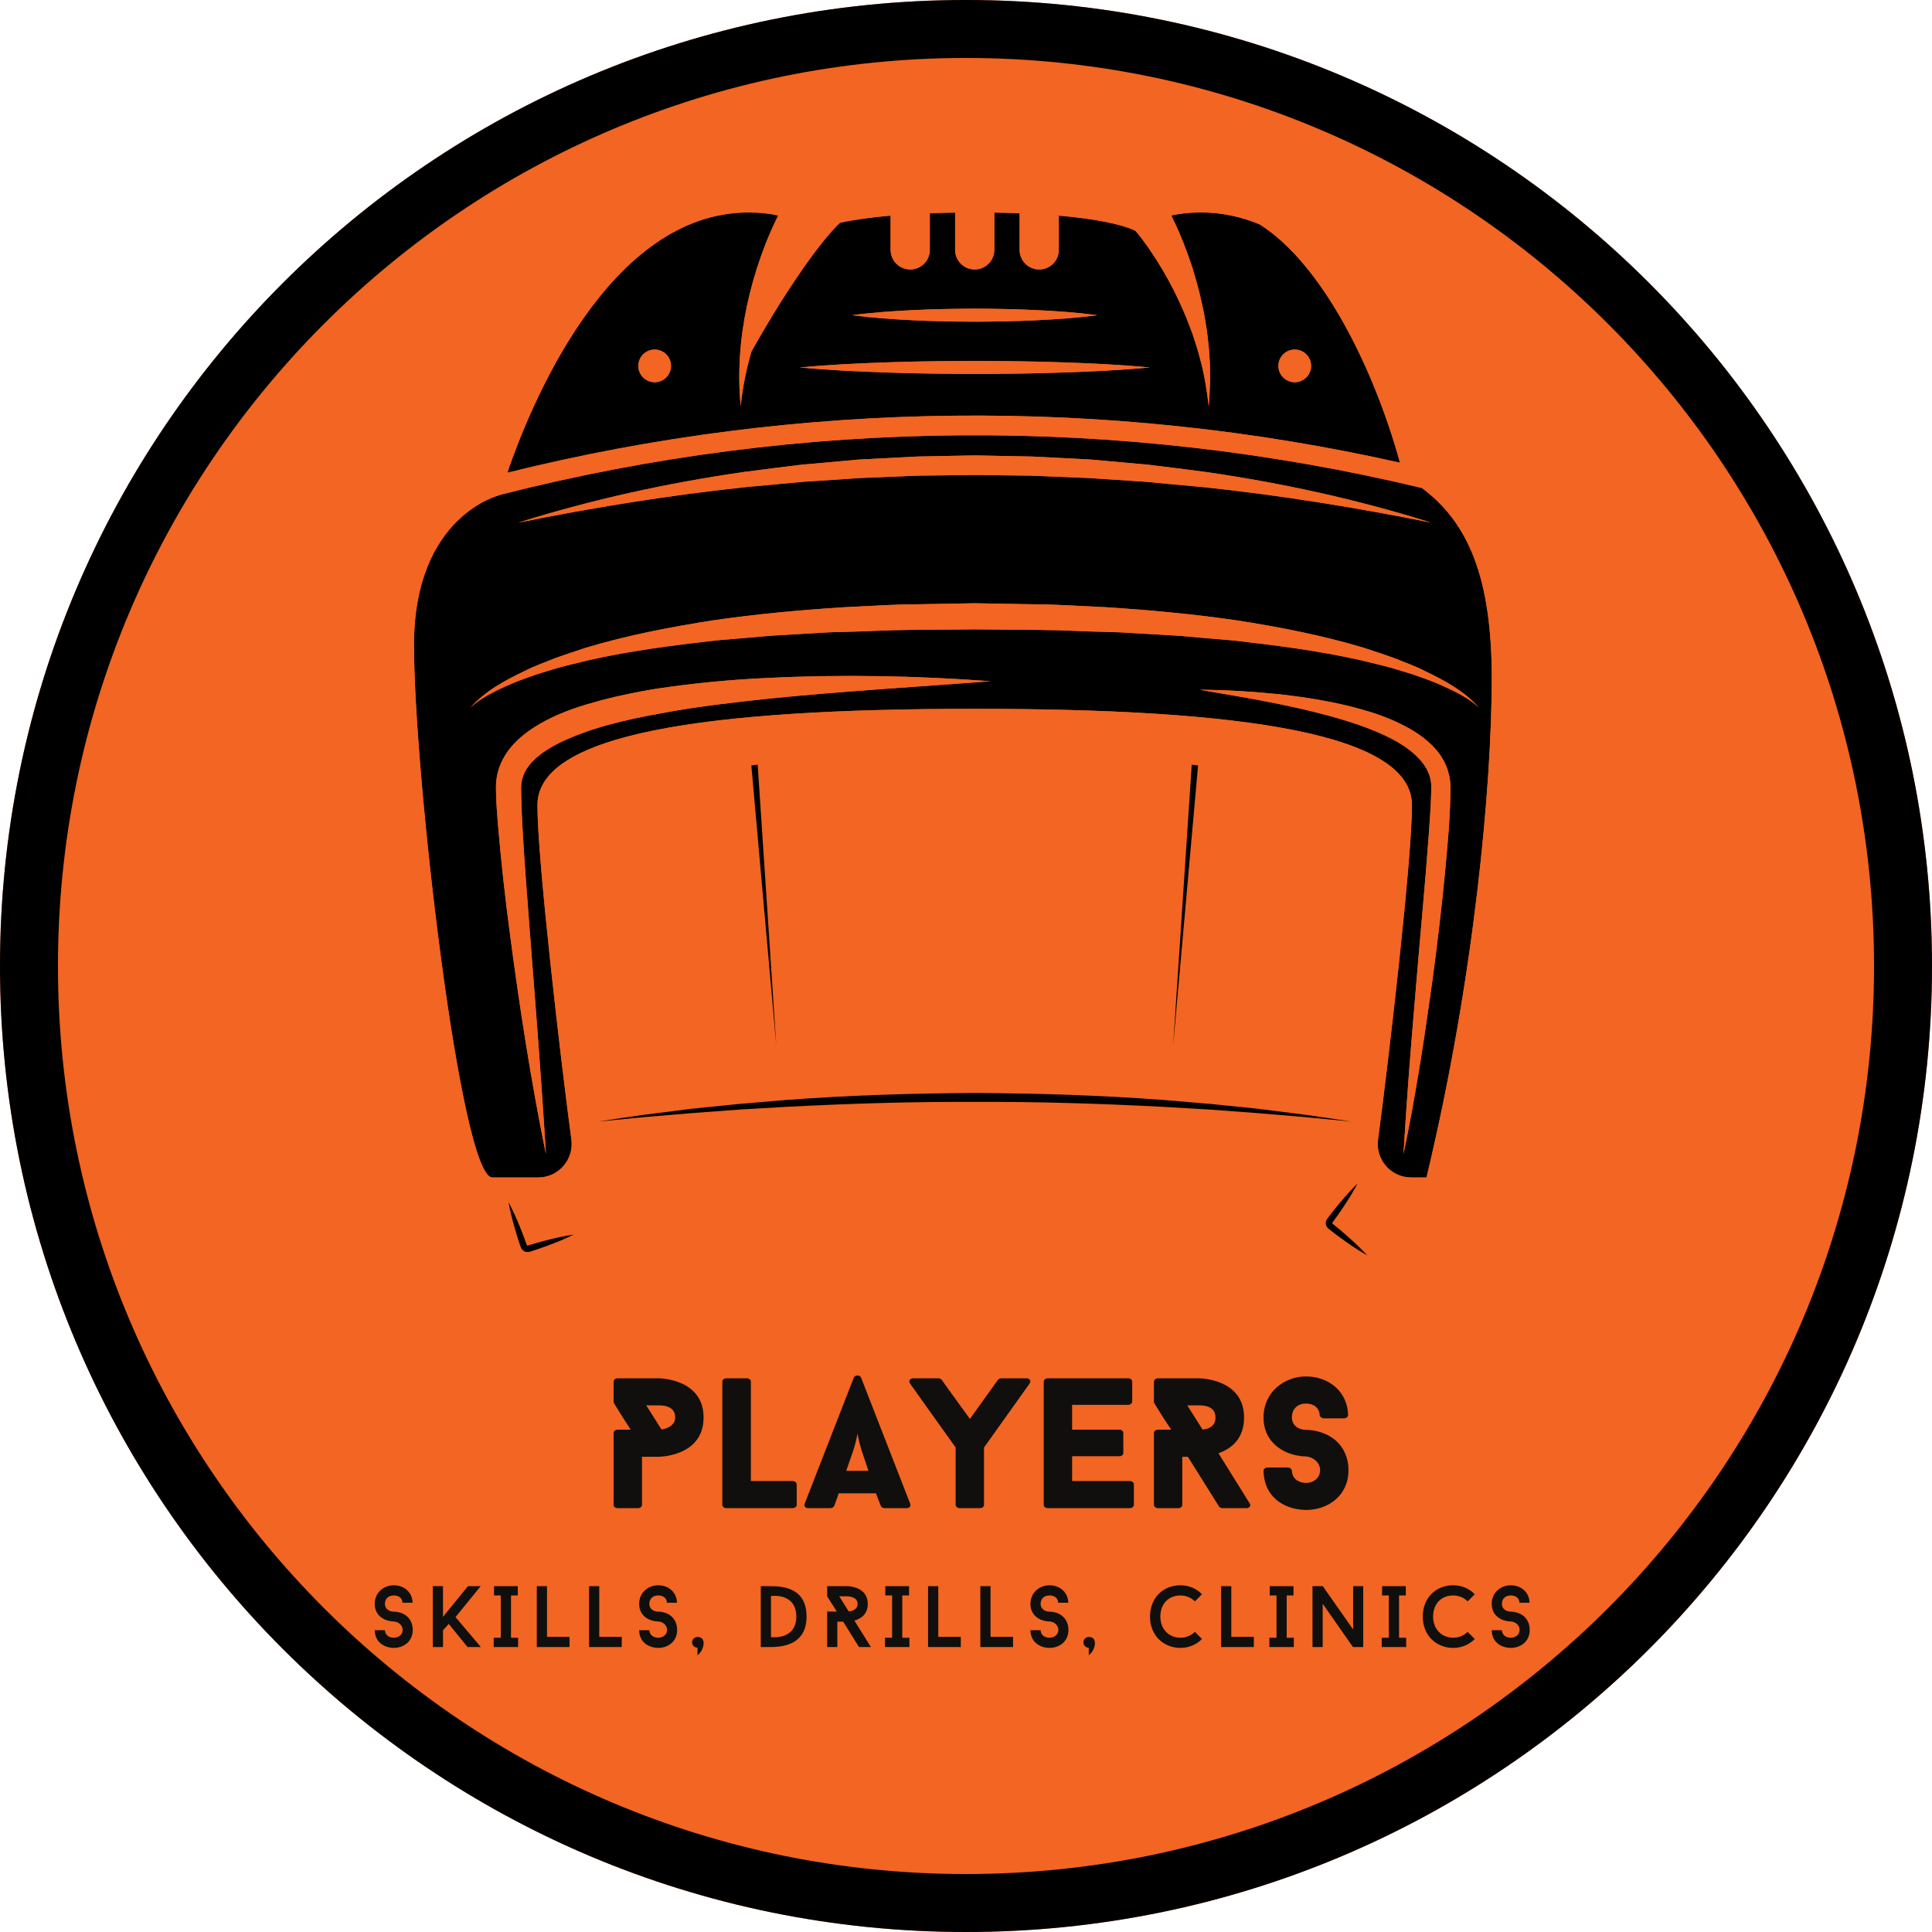 <svg xmlns="http://www.w3.org/2000/svg" xmlns:xlink="http://www.w3.org/1999/xlink" zoomAndPan="magnify" viewBox="0 0 375 375" preserveAspectRatio="xMidYMid meet" version="1.0" viewport="0 0 1280px 1280px"><defs><g/><clipPath id="a8099ced49"><path d="M 187.5 0 C 83.945 0 0 83.945 0 187.5 C 0 291.055 83.945 375 187.5 375 C 291.055 375 375 291.055 375 187.5 C 375 83.945 291.055 0 187.5 0 Z M 187.5 0 " clip-rule="nonzero"/></clipPath><clipPath id="ea7df13678"><path d="M 76.469 37.5 L 298.469 37.5 L 298.469 249.75 L 76.469 249.75 Z M 76.469 37.5 " clip-rule="nonzero"/></clipPath></defs><g clip-path="url(#a8099ced49)"><rect x="-37.5" width="450" fill="#f26522" y="-37.5" height="450" fill-opacity="1"/><path stroke-linecap="butt" transform="matrix(0.75, 0, 0, 0.75, 0, 0)" fill="none" stroke-linejoin="miter" d="M 250 0 C 111.927 0 -0 111.927 -0 250 C -0 388.073 111.927 500 250 500 C 388.073 500 500 388.073 500 250 C 500 111.927 388.073 0 250 0 Z M 250 0 " stroke="#000000" stroke-width="30" stroke-opacity="1" stroke-miterlimit="4"/></g><path fill="#000000" d="M 271.742 89.812 C 266.645 71.387 256.641 51.242 244.523 43.562 C 240.98 42.082 237.172 41.238 233.09 41.238 C 230.809 41.238 228.906 41.469 227.336 41.824 C 227.883 42.898 228.352 43.934 228.832 45.02 C 229.5 46.57 230.113 48.141 230.676 49.715 C 231.805 52.867 232.699 56.082 233.379 59.324 C 233.762 60.938 233.984 62.578 234.258 64.199 C 234.43 65.844 234.684 67.461 234.742 69.102 C 235.012 72.367 234.855 75.641 234.621 78.844 C 234.227 75.641 233.742 72.477 232.867 69.41 C 232.504 67.867 231.945 66.371 231.488 64.863 C 230.918 63.391 230.406 61.902 229.754 60.469 C 228.52 57.578 227.102 54.785 225.504 52.121 C 224.707 50.793 223.871 49.488 223.004 48.227 C 222.172 47.039 221.246 45.781 220.41 44.812 C 219.273 44.234 215.434 42.715 205.512 41.855 L 205.512 48.5 C 205.512 50.605 203.809 52.305 201.711 52.305 C 199.609 52.305 197.906 50.605 197.906 48.5 L 197.906 41.391 C 196.371 41.336 194.73 41.293 192.996 41.266 L 192.996 48.5 C 192.996 50.605 191.289 52.305 189.191 52.305 C 187.09 52.305 185.387 50.605 185.387 48.5 L 185.387 41.266 C 183.648 41.293 182.008 41.336 180.477 41.391 L 180.477 48.5 C 180.477 50.605 178.773 52.305 176.672 52.305 C 174.574 52.305 172.867 50.605 172.867 48.5 L 172.867 41.855 C 168.512 42.234 165.328 42.738 163.031 43.23 C 158.352 47.707 151.055 58.887 145.84 68.258 C 144.848 71.691 144.133 75.23 143.77 78.844 C 143.145 72.418 143.613 65.797 144.992 59.32 C 145.684 56.082 146.59 52.867 147.711 49.715 C 148.27 48.137 148.883 46.57 149.559 45.02 C 150.035 43.934 150.504 42.898 151.055 41.824 C 149.477 41.469 147.57 41.238 145.289 41.238 C 118.09 41.238 102.887 78.828 98.461 91.758 C 155.172 77.652 214.77 76.996 271.742 89.812 Z M 251.309 67.848 C 253.062 67.848 254.484 69.266 254.484 71.02 C 254.484 72.77 253.062 74.191 251.309 74.191 C 249.555 74.191 248.137 72.77 248.137 71.02 C 248.137 69.266 249.555 67.848 251.309 67.848 Z M 177.285 60.191 C 181.254 59.988 185.223 59.938 189.191 59.91 C 193.16 59.934 197.129 59.988 201.098 60.191 C 205.066 60.375 209.035 60.652 213.004 61.18 C 209.035 61.703 205.066 61.98 201.098 62.164 C 197.129 62.371 193.16 62.418 189.191 62.445 C 185.223 62.418 181.254 62.367 177.285 62.164 C 173.316 61.977 169.348 61.703 165.379 61.18 C 169.348 60.652 173.316 60.383 177.285 60.191 Z M 172.18 70.332 C 177.852 70.129 183.52 70.078 189.191 70.055 C 194.859 70.074 200.527 70.129 206.199 70.332 C 211.871 70.52 217.539 70.793 223.207 71.32 C 217.539 71.852 211.871 72.121 206.199 72.309 C 200.527 72.512 194.859 72.566 189.191 72.59 C 183.52 72.559 177.852 72.508 172.18 72.305 C 166.512 72.121 160.844 71.844 155.176 71.32 C 160.844 70.797 166.512 70.52 172.18 70.332 Z M 127.07 67.848 C 128.824 67.848 130.242 69.266 130.242 71.02 C 130.242 72.77 128.824 74.191 127.07 74.191 C 125.32 74.191 123.898 72.77 123.898 71.02 C 123.898 69.266 125.32 67.848 127.07 67.848 " fill-opacity="1" fill-rule="nonzero"/><path fill="#000000" d="M 104.469 228.547 C 108.398 228.547 111.426 225.09 110.906 221.195 C 108.844 205.82 104.316 166.984 104.316 156.285 C 104.316 142.434 136.805 137.582 189.191 137.582 C 241.578 137.582 274.059 142.434 274.059 156.285 C 274.059 166.984 269.531 205.82 267.477 221.195 C 266.953 225.09 269.984 228.547 273.91 228.547 L 276.883 228.547 C 286.27 189.465 289.551 151.922 289.551 131.664 C 289.551 112.152 285.012 101.438 275.992 94.719 C 217.301 80.641 155.602 81.082 97.102 96.035 C 97.094 96.051 97.09 96.07 97.09 96.07 C 97.09 96.07 80.355 99.934 80.355 125.227 C 80.355 150.512 89.414 228.547 95.555 228.547 Z M 149.395 135.582 C 142.301 136.355 135.215 137.137 128.273 138.457 C 121.359 139.699 114.379 141.309 108.406 144.273 C 105.477 145.742 102.801 147.723 101.73 150.156 C 101.461 150.758 101.285 151.379 101.199 152.031 C 101.156 152.383 101.145 152.645 101.148 153.082 L 101.168 154.379 C 101.215 156.105 101.262 157.887 101.359 159.66 C 101.723 166.762 102.336 173.91 102.852 181.055 C 103.969 195.352 105.102 209.66 105.965 224.016 C 103.082 209.918 100.879 195.711 99.004 181.453 C 98.043 174.324 97.262 167.18 96.648 159.965 C 96.504 158.16 96.355 156.352 96.305 154.492 L 96.27 153.102 C 96.258 152.645 96.27 152.008 96.34 151.461 C 96.469 150.332 96.77 149.211 97.223 148.172 C 98.129 146.082 99.582 144.387 101.137 143.059 C 102.699 141.711 104.391 140.668 106.105 139.777 C 109.543 137.996 113.129 136.887 116.691 135.922 C 120.27 134.98 123.859 134.262 127.461 133.672 C 134.668 132.602 141.879 131.906 149.094 131.586 C 163.52 130.883 177.918 131.16 192.273 132.227 C 177.922 133.32 163.605 134.16 149.395 135.582 Z M 281.52 153.891 C 281.484 156.59 281.332 159.203 281.137 161.828 C 280.305 172.305 279.102 182.691 277.648 193.059 C 276.195 203.418 274.559 213.758 272.418 224.016 C 273.02 213.559 273.852 203.141 274.742 192.734 C 275.586 182.324 276.609 171.926 277.359 161.555 C 277.523 158.973 277.742 156.367 277.793 153.836 L 277.816 152.887 L 277.785 152.094 L 277.672 151.32 L 277.48 150.566 C 277.16 149.578 276.617 148.641 275.906 147.789 C 274.477 146.059 272.461 144.633 270.273 143.484 C 268.078 142.324 265.715 141.387 263.305 140.551 C 253.57 137.32 243.207 135.645 232.895 133.887 C 238.137 133.914 243.371 134.246 248.605 134.785 C 253.828 135.391 259.051 136.223 264.203 137.672 C 266.777 138.379 269.324 139.277 271.797 140.484 C 274.258 141.68 276.688 143.203 278.688 145.438 C 279.66 146.574 280.48 147.922 280.984 149.422 L 281.293 150.562 C 281.359 150.949 281.43 151.336 281.48 151.723 L 281.535 152.891 Z M 144.371 91.617 C 148.086 91.129 151.801 90.648 155.52 90.207 L 166.719 89.199 L 177.949 88.617 L 189.191 88.395 L 200.434 88.617 L 211.664 89.195 L 222.859 90.203 C 226.582 90.648 230.301 91.121 234.012 91.609 C 248.836 93.746 263.508 96.957 277.762 101.441 C 263.117 98.492 248.418 96.125 233.645 94.555 C 229.941 94.23 226.246 93.891 222.551 93.523 L 211.438 92.789 L 200.316 92.328 L 189.191 92.195 L 178.062 92.328 L 166.941 92.785 L 155.832 93.52 L 144.738 94.547 C 129.961 96.121 115.262 98.488 100.621 101.441 C 114.871 96.961 129.543 93.754 144.371 91.617 Z M 101.77 130.27 C 103.668 129.285 105.672 128.598 107.648 127.793 C 109.641 127.051 111.672 126.426 113.688 125.734 C 121.836 123.293 130.184 121.691 138.562 120.387 C 146.953 119.172 155.395 118.402 163.84 117.863 L 170.172 117.547 C 172.285 117.445 174.398 117.332 176.516 117.316 L 189.191 117.094 L 201.871 117.316 C 203.98 117.328 206.094 117.445 208.207 117.539 L 214.547 117.855 C 222.988 118.395 231.426 119.168 239.82 120.379 C 248.199 121.68 256.547 123.285 264.695 125.73 C 266.715 126.422 268.742 127.043 270.734 127.785 C 272.707 128.59 274.719 129.281 276.617 130.266 C 280.422 132.094 284.285 134.172 287.082 137.375 C 286.324 136.641 285.484 136.016 284.582 135.477 C 283.711 134.906 282.77 134.438 281.84 133.973 C 279.965 133.055 278.051 132.23 276.078 131.559 C 274.133 130.809 272.109 130.273 270.125 129.652 C 268.117 129.09 266.074 128.645 264.059 128.137 C 255.922 126.297 247.617 125.254 239.328 124.305 L 233.082 123.781 C 231.004 123.59 228.922 123.379 226.836 123.289 L 220.57 122.918 L 217.441 122.738 L 214.301 122.648 C 210.117 122.562 205.941 122.281 201.758 122.27 L 189.191 122.16 L 176.625 122.266 C 172.438 122.277 168.266 122.562 164.078 122.645 L 160.941 122.73 L 157.809 122.914 L 151.547 123.285 C 149.457 123.375 147.379 123.59 145.301 123.773 L 139.051 124.297 C 130.762 125.246 122.461 126.293 114.32 128.129 C 112.305 128.637 110.262 129.086 108.258 129.648 C 106.27 130.27 104.246 130.805 102.305 131.555 C 100.328 132.227 98.414 133.055 96.543 133.969 C 95.609 134.438 94.672 134.902 93.797 135.477 C 92.898 136.016 92.055 136.641 91.301 137.375 C 94.098 134.172 97.965 132.094 101.77 130.27 " fill-opacity="1" fill-rule="nonzero"/><g clip-path="url(#ea7df13678)"><path fill="#f26522" d="M 284.328 93.156 C 281.16 83.027 265.133 37.496 233.09 37.496 C 226.566 37.496 222.5 39.23 220.23 40.707 C 216.316 39.344 207.609 37.496 189.191 37.496 C 170.77 37.496 162.066 39.344 158.148 40.707 C 155.879 39.23 151.82 37.496 145.289 37.496 C 113.246 37.496 97.223 83.027 94.055 93.156 C 88.914 95.258 76.609 102.641 76.609 125.227 C 76.609 137.852 78.852 163.777 81.941 186.863 C 83.578 199.078 85.305 209.418 86.934 216.766 C 89.5 228.316 91.57 232.148 95.363 232.277 L 99.707 244.641 C 100.109 245.797 101.375 246.402 102.531 245.996 L 103.348 245.711 C 104.941 249.035 106.688 252.227 108.496 255.289 C 110.012 257.883 111.574 260.395 113.082 262.867 C 114.578 265.336 116.07 267.824 117.348 270.133 C 118.77 272.777 120.332 275.598 122.043 278.414 L 120.758 279.227 C 119.727 279.879 119.414 281.25 120.066 282.285 L 130.086 298.141 C 130.742 299.176 132.113 299.484 133.148 298.832 L 136.715 296.578 C 142.145 301.695 148.227 306.055 154.949 309.363 C 160.496 312.133 166.398 314.359 172.48 315.844 C 174 316.238 175.535 316.496 177.07 316.809 C 178.609 317.074 180.148 317.27 181.695 317.465 C 184.781 317.777 187.887 317.973 191.051 317.879 C 203.609 317.531 216 313.875 226.785 307.438 C 232.164 304.203 237.145 300.309 241.402 295.734 C 245.645 291.148 249.121 285.836 251.316 279.973 L 252.094 277.762 L 252.723 275.504 C 253.113 274.012 253.402 272.387 253.73 271.039 C 254.293 268.215 255.16 265.461 256.047 262.734 C 257.945 257.301 260.461 252.117 263.234 247.121 C 263.516 246.613 263.812 246.109 264.098 245.605 L 264.449 245.844 C 265.461 246.531 266.84 246.266 267.531 245.254 L 276.355 232.289 L 282.828 232.289 C 286.742 232.289 288.836 228.52 291.445 216.766 C 293.078 209.418 294.805 199.078 296.441 186.863 C 299.531 163.777 301.77 137.852 301.77 125.227 C 301.77 102.641 289.469 95.258 284.328 93.156 Z M 80.355 125.227 C 80.355 99.934 97.09 96.07 97.09 96.07 C 97.09 96.07 97.094 96.051 97.102 96.035 C 155.602 81.082 217.301 80.641 275.992 94.719 C 285.012 101.438 289.551 112.152 289.551 131.664 C 289.551 151.922 286.27 189.465 276.883 228.547 L 273.91 228.547 C 269.984 228.547 266.953 225.09 267.477 221.195 C 269.531 205.82 274.059 166.984 274.059 156.285 C 274.059 142.434 241.578 137.582 189.191 137.582 C 136.805 137.582 104.316 142.434 104.316 156.285 C 104.316 166.984 108.844 205.82 110.906 221.195 C 111.426 225.09 108.398 228.547 104.469 228.547 L 95.555 228.547 C 89.414 228.547 80.355 150.512 80.355 125.227 Z M 145.289 41.238 C 147.57 41.238 149.477 41.469 151.055 41.824 C 150.504 42.898 150.035 43.934 149.559 45.02 C 148.883 46.57 148.27 48.137 147.711 49.715 C 146.59 52.867 145.684 56.082 144.992 59.32 C 143.613 65.797 143.145 72.418 143.77 78.844 C 144.133 75.23 144.848 71.691 145.84 68.258 C 151.055 58.887 158.352 47.707 163.031 43.23 C 165.328 42.738 168.512 42.234 172.867 41.855 L 172.867 48.5 C 172.867 50.605 174.574 52.305 176.672 52.305 C 178.773 52.305 180.477 50.605 180.477 48.5 L 180.477 41.391 C 182.008 41.336 183.648 41.293 185.387 41.266 L 185.387 48.5 C 185.387 50.605 187.09 52.305 189.191 52.305 C 191.289 52.305 192.996 50.605 192.996 48.5 L 192.996 41.266 C 194.73 41.293 196.371 41.336 197.906 41.391 L 197.906 48.5 C 197.906 50.605 199.609 52.305 201.711 52.305 C 203.809 52.305 205.512 50.605 205.512 48.5 L 205.512 41.855 C 215.434 42.715 219.273 44.234 220.41 44.812 C 221.246 45.781 222.172 47.039 223.004 48.227 C 223.871 49.488 224.707 50.793 225.504 52.121 C 227.102 54.785 228.52 57.578 229.754 60.469 C 230.406 61.902 230.918 63.391 231.488 64.863 C 231.945 66.371 232.504 67.867 232.867 69.41 C 233.742 72.477 234.227 75.641 234.621 78.844 C 234.855 75.641 235.012 72.367 234.742 69.102 C 234.684 67.461 234.43 65.844 234.258 64.199 C 233.984 62.578 233.762 60.938 233.379 59.324 C 232.699 56.082 231.805 52.867 230.676 49.715 C 230.113 48.141 229.5 46.57 228.832 45.02 C 228.352 43.934 227.883 42.898 227.336 41.824 C 228.906 41.469 230.809 41.238 233.09 41.238 C 237.172 41.238 240.98 42.082 244.523 43.562 C 256.641 51.242 266.645 71.387 271.742 89.812 C 214.77 76.996 155.172 77.652 98.461 91.758 C 102.887 78.828 118.09 41.238 145.289 41.238 Z M 147.066 148.426 L 150.672 202.875 L 145.836 148.574 C 146.25 148.527 146.656 148.477 147.066 148.426 Z M 125.203 216.352 L 134.293 215.203 L 143.41 214.281 L 152.547 213.508 C 164.738 212.59 176.965 212.219 189.191 212.145 C 201.418 212.215 213.645 212.59 225.836 213.504 L 234.969 214.273 L 244.09 215.203 L 253.18 216.352 C 256.207 216.773 259.227 217.227 262.242 217.691 L 253.129 216.809 L 244.008 216.051 L 234.883 215.371 L 225.75 214.836 C 213.57 214.207 201.383 213.816 189.191 213.883 C 176.996 213.812 164.809 214.207 152.633 214.836 L 143.496 215.371 L 134.375 216.047 L 125.254 216.809 L 116.137 217.691 C 119.156 217.227 122.172 216.777 125.203 216.352 Z M 227.711 202.875 L 231.316 148.426 C 231.727 148.477 232.133 148.531 232.543 148.578 Z M 101.832 242.902 C 101.508 242.754 101.238 242.484 101.102 242.148 L 100.895 241.539 L 100.516 240.391 C 100.281 239.617 100.035 238.852 99.824 238.07 C 99.371 236.52 99 234.945 98.703 233.34 C 99.461 234.785 100.148 236.254 100.754 237.75 C 101.074 238.488 101.348 239.25 101.645 239.996 L 102.062 241.133 L 102.254 241.66 C 102.273 241.699 102.309 241.734 102.352 241.75 C 102.398 241.762 102.422 241.777 102.496 241.754 L 103.074 241.582 L 104.234 241.238 C 105.012 241.031 105.781 240.801 106.57 240.613 C 108.133 240.211 109.719 239.883 111.332 239.637 C 109.867 240.355 108.379 240.996 106.867 241.559 C 106.113 241.855 105.352 242.105 104.594 242.383 L 103.441 242.766 L 102.871 242.953 C 102.559 243.059 102.152 243.055 101.832 242.902 Z M 127.078 289.285 C 125.426 286.633 123.852 283.93 122.605 281.016 C 124.699 283.391 126.465 285.977 128.148 288.609 C 129.801 291.258 131.375 293.961 132.621 296.871 C 130.531 294.496 128.766 291.914 127.078 289.285 Z M 248.559 282.113 C 247.188 285.34 245.363 288.375 243.223 291.16 C 238.918 296.738 233.305 301.195 227.273 304.734 C 221.164 308.195 214.59 310.793 207.801 312.469 C 201.012 314.141 194.012 315 187.051 314.754 C 190.527 314.602 193.988 314.289 197.406 313.719 C 200.832 313.195 204.223 312.465 207.551 311.527 C 214.207 309.68 220.684 307.121 226.637 303.645 C 232.625 300.242 238.094 295.879 242.461 290.559 C 246.844 285.254 249.93 278.855 251.219 272.012 C 250.828 275.469 249.895 278.875 248.559 282.113 Z M 255.793 243.656 C 253.578 249.367 251.898 255.293 250.695 261.273 C 250.066 264.254 249.598 267.262 249.199 270.27 C 248.98 271.828 248.789 273.121 248.523 274.512 L 248.027 276.543 L 247.387 278.527 C 245.488 283.781 242.121 288.453 237.875 292.082 C 233.594 295.707 228.555 298.348 223.32 300.297 C 218.051 302.203 212.605 303.539 207.109 304.465 C 201.621 305.43 196.09 306.062 190.559 306.371 C 185.066 306.672 179.34 306.887 173.746 306.746 C 168.129 306.59 162.457 305.98 157.062 304.262 C 154.383 303.379 151.789 302.23 149.332 300.836 C 146.906 299.387 144.617 297.707 142.566 295.762 C 141.957 295.191 141.383 294.594 140.82 293.98 L 141.898 293.297 C 142.938 292.645 143.246 291.277 142.59 290.238 L 132.578 274.387 C 132.027 273.516 130.973 273.164 130.035 273.461 C 129.105 270.832 128.164 268.184 126.945 265.414 C 125.633 262.402 124.09 259.801 122.57 257.188 C 121.043 254.598 119.5 252.082 117.977 249.598 C 116.379 246.98 114.805 244.402 113.328 241.82 C 113.766 241.246 113.914 240.473 113.66 239.742 L 110.379 230.398 C 111.031 229.938 111.637 229.402 112.172 228.793 C 113.73 227.02 114.594 224.773 114.684 222.449 C 132.051 220.066 158.984 217.242 189.191 217.242 C 219.395 217.242 246.332 220.066 263.695 222.449 C 263.723 223.059 263.797 223.66 263.926 224.258 L 255.297 236.934 C 254.609 237.945 254.871 239.328 255.887 240.016 L 256.992 240.77 C 256.586 241.73 256.172 242.684 255.793 243.656 Z M 261.297 241.059 C 260.625 240.602 259.988 240.109 259.336 239.641 L 258.379 238.902 L 257.902 238.527 C 257.637 238.336 257.414 237.996 257.359 237.648 C 257.297 237.293 257.375 236.918 257.574 236.621 L 257.965 236.102 L 258.703 235.145 C 259.211 234.523 259.707 233.883 260.234 233.27 C 261.266 232.031 262.363 230.84 263.523 229.691 C 262.754 231.133 261.922 232.52 261.023 233.863 C 260.59 234.543 260.117 235.199 259.66 235.863 L 258.953 236.844 L 258.629 237.297 C 258.605 237.336 258.598 237.383 258.609 237.422 C 258.621 237.477 258.621 237.5 258.684 237.551 L 259.148 237.93 L 260.086 238.699 C 260.695 239.227 261.316 239.738 261.91 240.285 C 263.121 241.352 264.281 242.484 265.391 243.676 C 263.977 242.867 262.609 241.996 261.297 241.059 " fill-opacity="1" fill-rule="nonzero"/></g><path fill="#f26522" d="M 155.832 93.52 L 166.941 92.785 L 178.062 92.328 L 189.191 92.195 L 200.316 92.328 L 211.438 92.789 L 222.551 93.523 C 226.246 93.891 229.941 94.23 233.645 94.555 C 248.418 96.125 263.117 98.492 277.762 101.441 C 263.508 96.957 248.836 93.746 234.012 91.609 C 230.301 91.121 226.582 90.648 222.859 90.203 L 211.664 89.195 L 200.434 88.617 L 189.191 88.395 L 177.949 88.617 L 166.719 89.199 L 155.52 90.207 C 151.801 90.648 148.086 91.129 144.371 91.617 C 129.543 93.754 114.871 96.961 100.621 101.441 C 115.262 98.488 129.961 96.121 144.738 94.547 L 155.832 93.52 " fill-opacity="1" fill-rule="nonzero"/><path fill="#000000" d="M 134.375 216.047 L 143.496 215.371 L 152.633 214.836 C 164.809 214.207 176.996 213.812 189.191 213.883 C 201.383 213.816 213.57 214.207 225.75 214.836 L 234.883 215.371 L 244.008 216.051 L 253.129 216.809 L 262.242 217.691 C 259.227 217.227 256.207 216.773 253.18 216.352 L 244.09 215.203 L 234.969 214.273 L 225.836 213.504 C 213.645 212.59 201.418 212.215 189.191 212.145 C 176.965 212.219 164.738 212.59 152.547 213.508 L 143.41 214.281 L 134.293 215.203 L 125.203 216.352 C 122.172 216.777 119.156 217.227 116.137 217.691 L 125.254 216.809 L 134.375 216.047 " fill-opacity="1" fill-rule="nonzero"/><path fill="#f26522" d="M 96.543 133.969 C 98.414 133.055 100.328 132.227 102.305 131.555 C 104.246 130.805 106.27 130.27 108.258 129.648 C 110.262 129.086 112.305 128.637 114.32 128.129 C 122.461 126.293 130.762 125.246 139.051 124.297 L 145.301 123.773 C 147.379 123.59 149.457 123.375 151.547 123.285 L 157.809 122.914 L 160.941 122.73 L 164.078 122.645 C 168.266 122.562 172.438 122.277 176.625 122.266 L 189.191 122.16 L 201.758 122.27 C 205.941 122.281 210.117 122.562 214.301 122.648 L 217.441 122.738 L 220.57 122.918 L 226.836 123.289 C 228.922 123.379 231.004 123.59 233.082 123.781 L 239.328 124.305 C 247.617 125.254 255.922 126.297 264.059 128.137 C 266.074 128.645 268.117 129.09 270.125 129.652 C 272.109 130.273 274.133 130.809 276.078 131.559 C 278.051 132.23 279.965 133.055 281.84 133.973 C 282.77 134.438 283.711 134.906 284.582 135.477 C 285.484 136.016 286.324 136.641 287.082 137.375 C 284.285 134.172 280.422 132.094 276.617 130.266 C 274.719 129.281 272.707 128.59 270.734 127.785 C 268.742 127.043 266.715 126.422 264.695 125.73 C 256.547 123.285 248.199 121.68 239.82 120.379 C 231.426 119.168 222.988 118.395 214.547 117.855 L 208.207 117.539 C 206.094 117.445 203.98 117.328 201.871 117.316 L 189.191 117.094 L 176.516 117.316 C 174.398 117.332 172.285 117.445 170.172 117.547 L 163.84 117.863 C 155.395 118.402 146.953 119.172 138.562 120.387 C 130.184 121.691 121.836 123.293 113.688 125.734 C 111.672 126.426 109.641 127.051 107.648 127.793 C 105.672 128.598 103.668 129.285 101.77 130.27 C 97.965 132.094 94.098 134.172 91.301 137.375 C 92.055 136.641 92.898 136.016 93.797 135.477 C 94.672 134.902 95.609 134.438 96.543 133.969 " fill-opacity="1" fill-rule="nonzero"/><path fill="#f26522" d="M 149.094 131.586 C 141.879 131.906 134.668 132.602 127.461 133.672 C 123.859 134.262 120.27 134.98 116.691 135.922 C 113.129 136.887 109.543 137.996 106.105 139.777 C 104.391 140.668 102.699 141.711 101.137 143.059 C 99.582 144.387 98.129 146.082 97.223 148.172 C 96.77 149.211 96.469 150.332 96.34 151.461 C 96.27 152.008 96.258 152.645 96.27 153.102 L 96.305 154.492 C 96.355 156.352 96.504 158.16 96.648 159.965 C 97.262 167.18 98.043 174.324 99.004 181.453 C 100.879 195.711 103.082 209.918 105.965 224.016 C 105.102 209.66 103.969 195.352 102.852 181.055 C 102.336 173.91 101.723 166.762 101.359 159.66 C 101.262 157.887 101.215 156.105 101.168 154.379 L 101.148 153.082 C 101.145 152.645 101.156 152.383 101.199 152.031 C 101.285 151.379 101.461 150.758 101.73 150.156 C 102.801 147.723 105.477 145.742 108.406 144.273 C 114.379 141.309 121.359 139.699 128.273 138.457 C 135.215 137.137 142.301 136.355 149.395 135.582 C 163.605 134.16 177.922 133.32 192.273 132.227 C 177.918 131.16 163.52 130.883 149.094 131.586 " fill-opacity="1" fill-rule="nonzero"/><path fill="#f26522" d="M 281.293 150.562 L 280.984 149.422 C 280.48 147.922 279.66 146.574 278.688 145.438 C 276.688 143.203 274.258 141.68 271.797 140.484 C 269.324 139.277 266.777 138.379 264.203 137.672 C 259.051 136.223 253.828 135.391 248.605 134.785 C 243.371 134.246 238.137 133.914 232.895 133.887 C 243.207 135.645 253.57 137.32 263.305 140.551 C 265.715 141.387 268.078 142.324 270.273 143.484 C 272.461 144.633 274.477 146.059 275.906 147.789 C 276.617 148.641 277.16 149.578 277.48 150.566 L 277.672 151.32 L 277.785 152.094 L 277.816 152.887 L 277.793 153.836 C 277.742 156.367 277.523 158.973 277.359 161.555 C 276.609 171.926 275.586 182.324 274.742 192.734 C 273.852 203.141 273.02 213.559 272.418 224.016 C 274.559 213.758 276.195 203.418 277.648 193.059 C 279.102 182.691 280.305 172.305 281.137 161.828 C 281.332 159.203 281.484 156.59 281.52 153.891 L 281.535 152.891 L 281.48 151.723 C 281.43 151.336 281.359 150.949 281.293 150.562 " fill-opacity="1" fill-rule="nonzero"/><path fill="#f26522" d="M 251.309 74.191 C 253.062 74.191 254.484 72.77 254.484 71.02 C 254.484 69.266 253.062 67.848 251.309 67.848 C 249.555 67.848 248.137 69.266 248.137 71.02 C 248.137 72.77 249.555 74.191 251.309 74.191 " fill-opacity="1" fill-rule="nonzero"/><path fill="#f26522" d="M 127.07 74.191 C 128.824 74.191 130.242 72.77 130.242 71.02 C 130.242 69.266 128.824 67.848 127.07 67.848 C 125.32 67.848 123.898 69.266 123.898 71.02 C 123.898 72.77 125.32 74.191 127.07 74.191 " fill-opacity="1" fill-rule="nonzero"/><path fill="#f26522" d="M 189.191 72.59 C 194.859 72.566 200.527 72.512 206.199 72.309 C 211.871 72.121 217.539 71.852 223.207 71.32 C 217.539 70.793 211.871 70.52 206.199 70.332 C 200.527 70.129 194.859 70.074 189.191 70.055 C 183.52 70.078 177.852 70.129 172.18 70.332 C 166.512 70.52 160.844 70.797 155.176 71.32 C 160.844 71.844 166.512 72.121 172.18 72.305 C 177.852 72.508 183.52 72.559 189.191 72.59 " fill-opacity="1" fill-rule="nonzero"/><path fill="#f26522" d="M 189.191 62.445 C 193.16 62.418 197.129 62.371 201.098 62.164 C 205.066 61.98 209.035 61.703 213.004 61.18 C 209.035 60.652 205.066 60.375 201.098 60.191 C 197.129 59.988 193.16 59.934 189.191 59.91 C 185.223 59.938 181.254 59.988 177.285 60.191 C 173.316 60.383 169.348 60.652 165.379 61.18 C 169.348 61.703 173.316 61.977 177.285 62.164 C 181.254 62.367 185.223 62.418 189.191 62.445 " fill-opacity="1" fill-rule="nonzero"/><path fill="#000000" d="M 102.871 242.953 L 103.441 242.766 L 104.594 242.383 C 105.352 242.105 106.113 241.855 106.867 241.559 C 108.379 240.996 109.867 240.355 111.332 239.637 C 109.719 239.883 108.133 240.211 106.57 240.613 C 105.781 240.801 105.012 241.031 104.234 241.238 L 103.074 241.582 L 102.496 241.754 C 102.422 241.777 102.398 241.762 102.352 241.75 C 102.309 241.734 102.273 241.699 102.254 241.66 L 102.062 241.133 L 101.645 239.996 C 101.348 239.25 101.074 238.488 100.754 237.75 C 100.148 236.254 99.461 234.785 98.703 233.34 C 99 234.945 99.371 236.52 99.824 238.07 C 100.035 238.852 100.281 239.617 100.516 240.391 L 100.895 241.539 L 101.102 242.148 C 101.238 242.484 101.508 242.754 101.832 242.902 C 102.152 243.055 102.559 243.059 102.871 242.953 " fill-opacity="1" fill-rule="nonzero"/><path fill="#000000" d="M 261.91 240.285 C 261.316 239.738 260.695 239.227 260.086 238.699 L 259.148 237.93 L 258.684 237.551 C 258.621 237.5 258.621 237.477 258.609 237.422 C 258.598 237.383 258.605 237.336 258.629 237.297 L 258.953 236.844 L 259.66 235.863 C 260.117 235.199 260.59 234.543 261.023 233.863 C 261.922 232.52 262.754 231.133 263.523 229.691 C 262.363 230.84 261.266 232.031 260.234 233.27 C 259.707 233.883 259.211 234.523 258.703 235.145 L 257.965 236.102 L 257.574 236.621 C 257.375 236.918 257.297 237.293 257.359 237.648 C 257.414 237.996 257.637 238.336 257.902 238.527 L 258.379 238.902 L 259.336 239.641 C 259.988 240.109 260.625 240.602 261.297 241.059 C 262.609 241.996 263.977 242.867 265.391 243.676 C 264.281 242.484 263.121 241.352 261.91 240.285 " fill-opacity="1" fill-rule="nonzero"/><path fill="#000000" d="M 147.066 148.426 C 146.656 148.477 146.25 148.527 145.836 148.574 L 150.672 202.875 L 147.066 148.426 " fill-opacity="1" fill-rule="nonzero"/><path fill="#000000" d="M 227.711 202.875 L 232.543 148.578 C 232.133 148.531 231.727 148.477 231.316 148.426 L 227.711 202.875 " fill-opacity="1" fill-rule="nonzero"/><g fill="#100f0d" fill-opacity="1"><g transform="translate(116.874, 292.728)"><g><path d="M 10.98 -25.199 L 2.988 -25.199 C 2.52 -25.199 2.23 -24.875 2.23 -24.551 L 2.23 -20.484 C 2.664 -19.727 3.238 -18.898 3.672 -18.145 C 4.32 -17.172 4.895 -16.199 5.543 -15.227 L 2.988 -15.227 C 2.52 -15.227 2.23 -14.902 2.23 -14.578 L 2.23 -0.613 C 2.23 -0.324 2.52 0 2.988 0 L 6.984 0 C 7.414 0 7.738 -0.324 7.738 -0.613 L 7.738 -9.973 L 10.98 -9.973 C 10.98 -9.973 19.691 -9.973 19.691 -17.605 C 19.691 -25.199 10.98 -25.199 10.98 -25.199 Z M 8.566 -19.945 L 10.98 -19.945 C 11.629 -19.945 14.184 -19.945 14.184 -17.605 C 14.184 -16.055 12.602 -15.406 11.52 -15.266 Z M 8.566 -19.945 "/></g></g></g><g fill="#100f0d" fill-opacity="1"><g transform="translate(138.042, 292.728)"><g><path d="M 15.805 -5.258 L 7.703 -5.258 L 7.703 -24.551 C 7.703 -24.875 7.379 -25.199 6.949 -25.199 L 2.914 -25.199 C 2.484 -25.199 2.16 -24.875 2.16 -24.551 L 2.16 -0.613 C 2.16 -0.324 2.484 0 2.914 0 L 15.805 0 C 16.273 0 16.598 -0.324 16.598 -0.613 L 16.598 -4.609 C 16.598 -4.934 16.273 -5.258 15.805 -5.258 Z M 15.805 -5.258 "/></g></g></g><g fill="#100f0d" fill-opacity="1"><g transform="translate(156.258, 292.728)"><g><path d="M 13.754 -2.879 L 14.723 -0.395 L 14.723 -0.434 C 14.797 -0.18 15.121 0 15.406 0 L 19.766 0 C 20.305 0 20.594 -0.434 20.41 -0.863 L 10.871 -25.344 C 10.621 -25.883 9.719 -25.883 9.469 -25.344 L -0.07 -0.863 C -0.254 -0.434 0 0 0.613 0 L 4.895 0 C 5.258 0 5.578 -0.18 5.652 -0.434 L 5.652 -0.395 L 6.551 -2.879 Z M 7.992 -7.234 L 9.289 -10.98 C 9.648 -12.059 9.938 -13.141 10.188 -14.473 C 10.402 -13.211 10.691 -12.168 11.051 -10.98 L 12.312 -7.234 Z M 7.992 -7.234 "/></g></g></g><g fill="#100f0d" fill-opacity="1"><g transform="translate(176.958, 292.728)"><g><path d="M 22.285 -25.199 L 17.387 -25.199 C 17.242 -25.199 16.922 -25.094 16.777 -24.949 L 11.305 -17.316 C 9.395 -19.98 7.668 -22.285 5.797 -24.949 C 5.652 -25.129 5.328 -25.199 5.148 -25.199 L 0.289 -25.199 C -0.359 -25.199 -0.684 -24.625 -0.289 -24.191 L -0.324 -24.191 C 0.973 -22.391 2.375 -20.375 3.672 -18.574 C 5.258 -16.309 6.949 -14.039 8.531 -11.773 L 8.531 -0.613 C 8.531 -0.324 8.855 0 9.289 0 L 13.285 0 C 13.754 0 14.039 -0.324 14.039 -0.613 L 14.039 -11.773 L 22.895 -24.191 L 22.859 -24.191 C 23.258 -24.625 22.934 -25.199 22.285 -25.199 Z M 22.285 -25.199 "/></g></g></g><g fill="#100f0d" fill-opacity="1"><g transform="translate(200.358, 292.728)"><g><path d="M 7.738 -20.051 L 18.648 -20.051 C 19.078 -20.051 19.402 -20.375 19.402 -20.699 L 19.402 -24.551 C 19.402 -24.875 19.078 -25.199 18.648 -25.199 L 2.988 -25.199 C 2.52 -25.199 2.23 -24.875 2.23 -24.551 L 2.23 -0.613 C 2.23 -0.324 2.52 0 2.988 0 L 18.938 0 C 19.402 0 19.727 -0.324 19.727 -0.613 L 19.727 -4.609 C 19.727 -4.934 19.402 -5.258 18.938 -5.258 L 7.738 -5.258 L 7.738 -10.078 L 16.957 -10.078 C 17.387 -10.078 17.676 -10.402 17.676 -10.691 L 17.676 -14.578 C 17.676 -14.902 17.387 -15.227 16.957 -15.227 L 7.738 -15.227 Z M 7.738 -20.051 "/></g></g></g><g fill="#100f0d" fill-opacity="1"><g transform="translate(221.706, 292.728)"><g><path d="M 15.551 0 L 20.27 0 C 20.844 0 21.168 -0.504 20.844 -0.973 L 20.844 -0.938 L 14.797 -10.656 C 17.172 -11.484 19.766 -13.355 19.766 -17.605 C 19.766 -25.199 11.016 -25.199 11.016 -25.199 L 3.023 -25.199 C 2.594 -25.199 2.27 -24.875 2.27 -24.551 L 2.27 -20.484 L 4.105 -17.531 C 4.609 -16.738 5.148 -16.02 5.617 -15.227 L 3.023 -15.227 C 2.594 -15.227 2.27 -14.902 2.27 -14.578 L 2.27 -0.613 C 2.27 -0.324 2.594 0 3.023 0 L 7.02 0 C 7.488 0 7.777 -0.324 7.777 -0.613 L 7.777 -9.973 L 8.855 -9.973 L 14.902 -0.324 L 14.867 -0.359 C 14.941 -0.18 15.336 0 15.551 0 Z M 11.699 -15.266 L 8.746 -19.945 L 11.016 -19.945 C 11.699 -19.945 14.219 -19.945 14.219 -17.605 C 14.219 -15.84 12.852 -15.336 11.699 -15.266 Z M 11.699 -15.266 "/></g></g></g><g fill="#100f0d" fill-opacity="1"><g transform="translate(243.918, 292.728)"><g><path d="M 9.574 0.359 C 13.824 0.359 17.82 -2.41 17.82 -7.344 C 17.82 -10.441 16.309 -13.031 13.465 -14.328 C 11.629 -15.191 9.758 -15.191 9.574 -15.191 C 8.172 -15.191 6.84 -16.02 6.84 -17.605 C 6.84 -19.402 8.102 -20.305 9.574 -20.305 C 10.98 -20.305 12.168 -19.547 12.238 -18.035 C 12.238 -17.785 12.637 -17.426 13.031 -17.426 L 16.957 -17.426 C 17.426 -17.426 17.746 -17.785 17.746 -18.035 C 17.676 -22.5 14.113 -25.559 9.574 -25.559 C 5.363 -25.559 1.332 -22.535 1.332 -17.605 C 1.332 -14.508 2.914 -12.203 5.652 -10.906 C 7.559 -10.043 9.359 -10.043 9.574 -10.043 C 10.836 -9.938 12.312 -8.965 12.312 -7.344 C 12.312 -5.867 11.051 -4.895 9.574 -4.895 C 8.172 -4.895 6.91 -5.688 6.84 -7.234 C 6.84 -7.559 6.48 -7.883 6.086 -7.883 L 2.09 -7.883 C 1.656 -7.883 1.332 -7.559 1.332 -7.234 C 1.402 -2.41 5.004 0.254 9.574 0.359 Z M 9.574 0.359 "/></g></g></g><g fill="#100f0d" fill-opacity="1"><g transform="translate(71.825, 319.689)"><g><path d="M 4.609 0.168 C 6.516 0.168 8.289 -1.062 8.289 -3.324 C 8.289 -4.727 7.613 -5.91 6.363 -6.484 C 5.52 -6.871 4.691 -6.871 4.609 -6.871 C 3.73 -6.871 2.887 -7.395 2.887 -8.375 C 2.887 -9.473 3.68 -10.012 4.609 -10.012 C 5.504 -10.012 6.262 -9.574 6.297 -8.594 L 8.254 -8.594 C 8.223 -10.602 6.652 -11.988 4.609 -11.988 C 2.703 -11.988 0.91 -10.617 0.91 -8.375 C 0.91 -6.973 1.605 -5.926 2.836 -5.352 C 3.699 -4.965 4.508 -4.965 4.609 -4.965 C 5.402 -4.93 6.332 -4.32 6.332 -3.324 C 6.332 -2.398 5.52 -1.805 4.609 -1.805 C 3.73 -1.805 2.922 -2.297 2.887 -3.273 L 0.91 -3.273 C 0.945 -1.062 2.566 0.117 4.609 0.168 Z M 4.609 0.168 "/></g></g></g><g fill="#100f0d" fill-opacity="1"><g transform="translate(82.677, 319.689)"><g><path d="M 5.738 -5.809 L 10.617 -11.816 L 8.152 -11.816 L 3.309 -5.859 L 3.309 -11.816 L 1.332 -11.816 L 1.332 0 L 3.309 0 L 3.309 -3.242 L 4.422 -4.492 L 8.07 0 L 10.652 0 Z M 5.738 -5.809 "/></g></g></g><g fill="#100f0d" fill-opacity="1"><g transform="translate(95.267, 319.689)"><g><path d="M 3.918 -10.012 L 5.234 -10.012 L 5.234 -11.816 L 0.625 -11.816 L 0.625 -10.012 L 1.941 -10.012 L 1.941 -1.805 L 0.559 -1.805 L 0.559 0 L 5.301 0 L 5.301 -1.805 L 3.918 -1.805 Z M 3.918 -10.012 "/></g></g></g><g fill="#100f0d" fill-opacity="1"><g transform="translate(102.862, 319.689)"><g><path d="M 3.309 -1.977 L 3.309 -11.816 L 1.332 -11.816 L 1.332 0 L 7.68 0 L 7.68 -1.977 Z M 3.309 -1.977 "/></g></g></g><g fill="#100f0d" fill-opacity="1"><g transform="translate(113.005, 319.689)"><g><path d="M 3.309 -1.977 L 3.309 -11.816 L 1.332 -11.816 L 1.332 0 L 7.68 0 L 7.68 -1.977 Z M 3.309 -1.977 "/></g></g></g><g fill="#100f0d" fill-opacity="1"><g transform="translate(123.148, 319.689)"><g><path d="M 4.609 0.168 C 6.516 0.168 8.289 -1.062 8.289 -3.324 C 8.289 -4.727 7.613 -5.91 6.363 -6.484 C 5.52 -6.871 4.691 -6.871 4.609 -6.871 C 3.73 -6.871 2.887 -7.395 2.887 -8.375 C 2.887 -9.473 3.68 -10.012 4.609 -10.012 C 5.504 -10.012 6.262 -9.574 6.297 -8.594 L 8.254 -8.594 C 8.223 -10.602 6.652 -11.988 4.609 -11.988 C 2.703 -11.988 0.91 -10.617 0.91 -8.375 C 0.91 -6.973 1.605 -5.926 2.836 -5.352 C 3.699 -4.965 4.508 -4.965 4.609 -4.965 C 5.402 -4.93 6.332 -4.32 6.332 -3.324 C 6.332 -2.398 5.52 -1.805 4.609 -1.805 C 3.73 -1.805 2.922 -2.297 2.887 -3.273 L 0.91 -3.273 C 0.945 -1.062 2.566 0.117 4.609 0.168 Z M 4.609 0.168 "/></g></g></g><g fill="#100f0d" fill-opacity="1"><g transform="translate(134, 319.689)"><g><path d="M 1.383 -1.957 C 0.809 -1.957 0.336 -1.484 0.336 -0.91 C 0.336 -0.336 0.809 0.137 1.383 0.137 L 1.383 1.586 C 2.516 0.879 3.375 -1.957 1.383 -1.957 Z M 1.383 -1.957 "/></g></g></g><g fill="#100f0d" fill-opacity="1"><g transform="translate(138.828, 319.689)"><g/></g></g><g fill="#100f0d" fill-opacity="1"><g transform="translate(146.338, 319.689)"><g><path d="M 3.309 -11.816 L 1.332 -11.816 L 1.332 0 L 3.309 0 C 6.246 0 10.215 -0.859 10.215 -5.91 C 10.215 -11.16 6.18 -11.816 3.309 -11.816 Z M 3.309 -1.926 L 3.309 -9.895 C 3.309 -9.895 8.223 -10.637 8.223 -5.91 C 8.223 -1.25 3.309 -1.926 3.309 -1.926 Z M 3.309 -1.926 "/></g></g></g><g fill="#100f0d" fill-opacity="1"><g transform="translate(159.198, 319.689)"><g><path d="M 7.531 0 L 9.844 0 L 6.637 -5.133 C 7.781 -5.453 9.234 -6.281 9.234 -8.375 C 9.234 -11.816 5.285 -11.816 5.285 -11.816 L 1.352 -11.816 L 1.352 -9.844 L 3.223 -6.887 L 1.352 -6.887 L 1.352 0 L 3.324 0 L 3.324 -4.93 L 4.457 -4.93 Z M 5.539 -6.906 L 3.699 -9.844 L 5.285 -9.844 C 5.285 -9.844 7.258 -9.844 7.258 -8.375 C 7.258 -7.207 6.062 -6.957 5.539 -6.906 Z M 5.539 -6.906 "/></g></g></g><g fill="#100f0d" fill-opacity="1"><g transform="translate(171.214, 319.689)"><g><path d="M 3.918 -10.012 L 5.234 -10.012 L 5.234 -11.816 L 0.625 -11.816 L 0.625 -10.012 L 1.941 -10.012 L 1.941 -1.805 L 0.559 -1.805 L 0.559 0 L 5.301 0 L 5.301 -1.805 L 3.918 -1.805 Z M 3.918 -10.012 "/></g></g></g><g fill="#100f0d" fill-opacity="1"><g transform="translate(178.809, 319.689)"><g><path d="M 3.309 -1.977 L 3.309 -11.816 L 1.332 -11.816 L 1.332 0 L 7.68 0 L 7.68 -1.977 Z M 3.309 -1.977 "/></g></g></g><g fill="#100f0d" fill-opacity="1"><g transform="translate(188.953, 319.689)"><g><path d="M 3.309 -1.977 L 3.309 -11.816 L 1.332 -11.816 L 1.332 0 L 7.68 0 L 7.68 -1.977 Z M 3.309 -1.977 "/></g></g></g><g fill="#100f0d" fill-opacity="1"><g transform="translate(199.096, 319.689)"><g><path d="M 4.609 0.168 C 6.516 0.168 8.289 -1.062 8.289 -3.324 C 8.289 -4.727 7.613 -5.91 6.363 -6.484 C 5.52 -6.871 4.691 -6.871 4.609 -6.871 C 3.73 -6.871 2.887 -7.395 2.887 -8.375 C 2.887 -9.473 3.68 -10.012 4.609 -10.012 C 5.504 -10.012 6.262 -9.574 6.297 -8.594 L 8.254 -8.594 C 8.223 -10.602 6.652 -11.988 4.609 -11.988 C 2.703 -11.988 0.91 -10.617 0.91 -8.375 C 0.91 -6.973 1.605 -5.926 2.836 -5.352 C 3.699 -4.965 4.508 -4.965 4.609 -4.965 C 5.402 -4.93 6.332 -4.32 6.332 -3.324 C 6.332 -2.398 5.52 -1.805 4.609 -1.805 C 3.73 -1.805 2.922 -2.297 2.887 -3.273 L 0.91 -3.273 C 0.945 -1.062 2.566 0.117 4.609 0.168 Z M 4.609 0.168 "/></g></g></g><g fill="#100f0d" fill-opacity="1"><g transform="translate(209.948, 319.689)"><g><path d="M 1.383 -1.957 C 0.809 -1.957 0.336 -1.484 0.336 -0.91 C 0.336 -0.336 0.809 0.137 1.383 0.137 L 1.383 1.586 C 2.516 0.879 3.375 -1.957 1.383 -1.957 Z M 1.383 -1.957 "/></g></g></g><g fill="#100f0d" fill-opacity="1"><g transform="translate(214.775, 319.689)"><g/></g></g><g fill="#100f0d" fill-opacity="1"><g transform="translate(222.286, 319.689)"><g><path d="M 6.855 -1.805 C 4.676 -1.805 2.938 -3.375 2.938 -5.91 C 2.938 -8.289 4.422 -10.012 6.855 -10.012 C 7.934 -10.012 8.93 -9.574 9.641 -8.863 L 11.023 -10.246 C 9.961 -11.328 8.492 -11.988 6.855 -11.988 C 3.395 -11.988 0.93 -9.473 0.93 -5.91 C 0.93 -2.195 3.598 0.168 6.855 0.168 C 8.492 0.168 9.961 -0.488 11.023 -1.555 L 9.641 -2.953 C 8.93 -2.246 7.934 -1.805 6.855 -1.805 Z M 6.855 -1.805 "/></g></g></g><g fill="#100f0d" fill-opacity="1"><g transform="translate(235.686, 319.689)"><g><path d="M 3.309 -1.977 L 3.309 -11.816 L 1.332 -11.816 L 1.332 0 L 7.68 0 L 7.68 -1.977 Z M 3.309 -1.977 "/></g></g></g><g fill="#100f0d" fill-opacity="1"><g transform="translate(245.829, 319.689)"><g><path d="M 3.918 -10.012 L 5.234 -10.012 L 5.234 -11.816 L 0.625 -11.816 L 0.625 -10.012 L 1.941 -10.012 L 1.941 -1.805 L 0.559 -1.805 L 0.559 0 L 5.301 0 L 5.301 -1.805 L 3.918 -1.805 Z M 3.918 -10.012 "/></g></g></g><g fill="#100f0d" fill-opacity="1"><g transform="translate(253.424, 319.689)"><g><path d="M 11.176 0 L 11.176 -11.816 L 9.219 -11.816 L 9.219 -3.41 L 3.324 -11.816 L 1.332 -11.816 L 1.332 0 L 3.309 0 L 3.309 -8.406 L 9.184 0 Z M 11.176 0 "/></g></g></g><g fill="#100f0d" fill-opacity="1"><g transform="translate(267.634, 319.689)"><g><path d="M 3.918 -10.012 L 5.234 -10.012 L 5.234 -11.816 L 0.625 -11.816 L 0.625 -10.012 L 1.941 -10.012 L 1.941 -1.805 L 0.559 -1.805 L 0.559 0 L 5.301 0 L 5.301 -1.805 L 3.918 -1.805 Z M 3.918 -10.012 "/></g></g></g><g fill="#100f0d" fill-opacity="1"><g transform="translate(275.229, 319.689)"><g><path d="M 6.855 -1.805 C 4.676 -1.805 2.938 -3.375 2.938 -5.91 C 2.938 -8.289 4.422 -10.012 6.855 -10.012 C 7.934 -10.012 8.93 -9.574 9.641 -8.863 L 11.023 -10.246 C 9.961 -11.328 8.492 -11.988 6.855 -11.988 C 3.395 -11.988 0.93 -9.473 0.93 -5.91 C 0.93 -2.195 3.598 0.168 6.855 0.168 C 8.492 0.168 9.961 -0.488 11.023 -1.555 L 9.641 -2.953 C 8.93 -2.246 7.934 -1.805 6.855 -1.805 Z M 6.855 -1.805 "/></g></g></g><g fill="#100f0d" fill-opacity="1"><g transform="translate(288.629, 319.689)"><g><path d="M 4.609 0.168 C 6.516 0.168 8.289 -1.062 8.289 -3.324 C 8.289 -4.727 7.613 -5.91 6.363 -6.484 C 5.52 -6.871 4.691 -6.871 4.609 -6.871 C 3.73 -6.871 2.887 -7.395 2.887 -8.375 C 2.887 -9.473 3.68 -10.012 4.609 -10.012 C 5.504 -10.012 6.262 -9.574 6.297 -8.594 L 8.254 -8.594 C 8.223 -10.602 6.652 -11.988 4.609 -11.988 C 2.703 -11.988 0.91 -10.617 0.91 -8.375 C 0.91 -6.973 1.605 -5.926 2.836 -5.352 C 3.699 -4.965 4.508 -4.965 4.609 -4.965 C 5.402 -4.93 6.332 -4.32 6.332 -3.324 C 6.332 -2.398 5.52 -1.805 4.609 -1.805 C 3.73 -1.805 2.922 -2.297 2.887 -3.273 L 0.91 -3.273 C 0.945 -1.062 2.566 0.117 4.609 0.168 Z M 4.609 0.168 "/></g></g></g></svg>